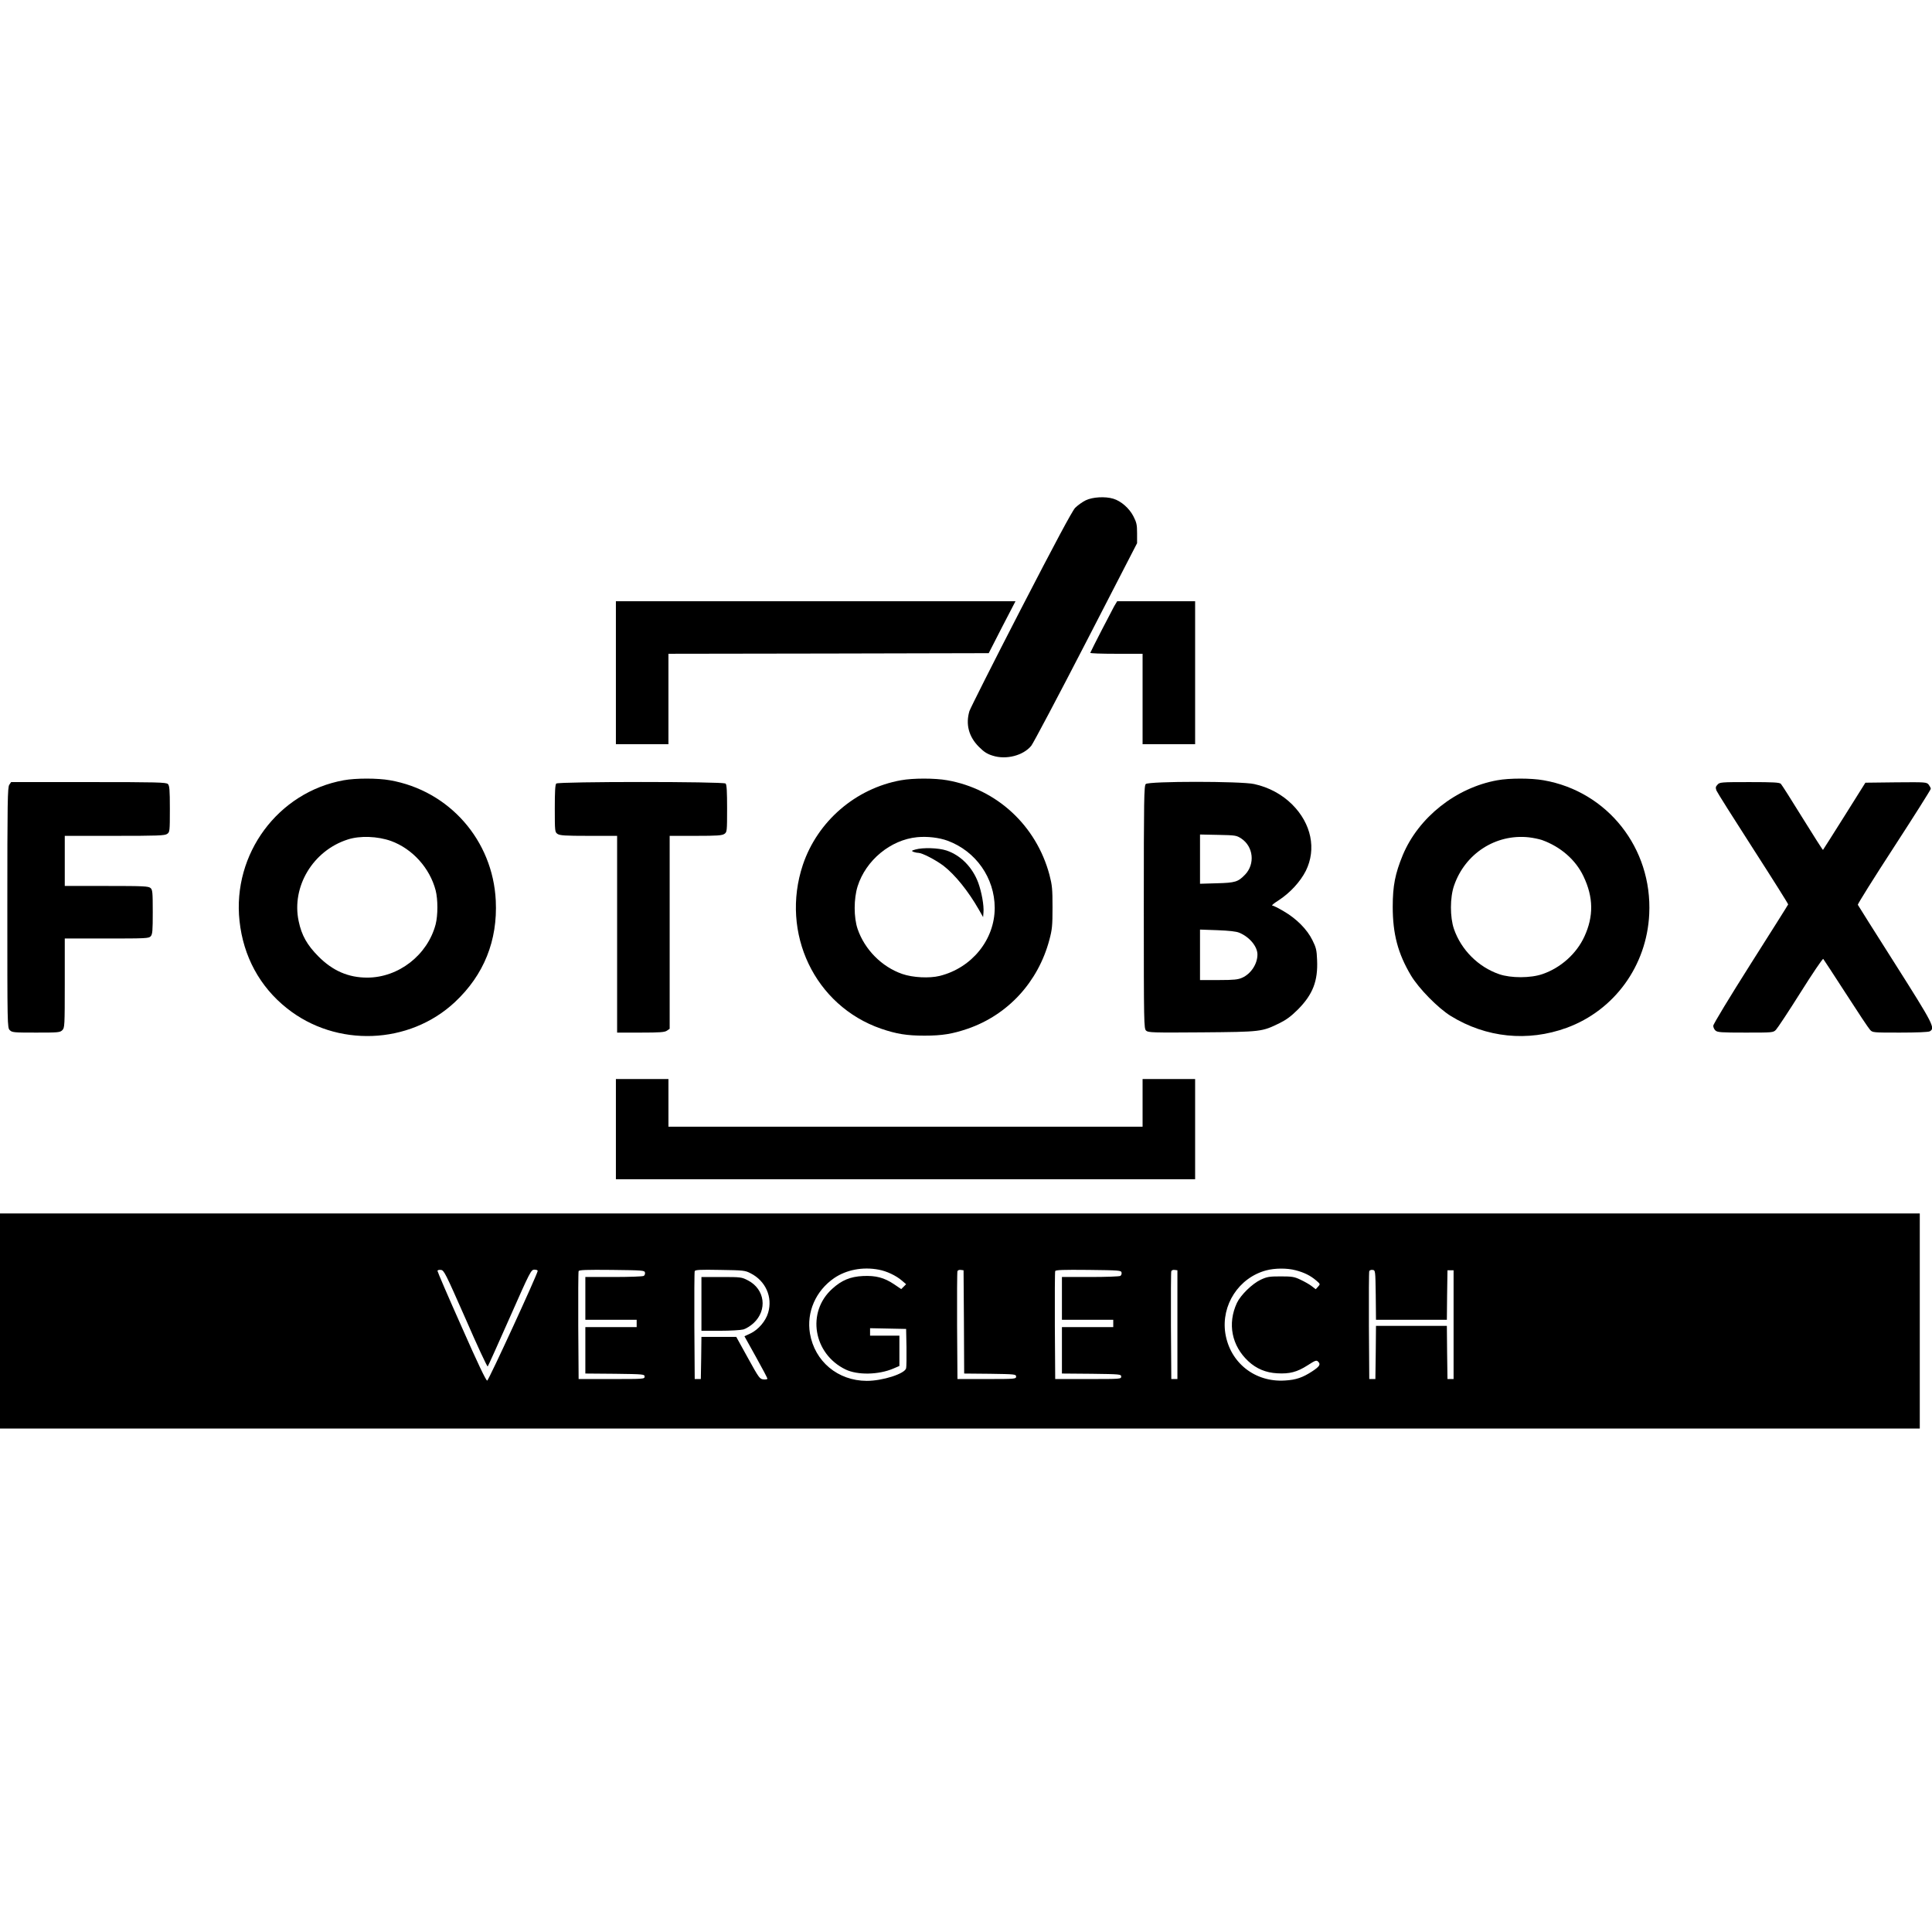 <?xml version="1.0" standalone="no"?>
<!DOCTYPE svg PUBLIC "-//W3C//DTD SVG 20010904//EN"
 "http://www.w3.org/TR/2001/REC-SVG-20010904/DTD/svg10.dtd">
<svg version="1.0" xmlns="http://www.w3.org/2000/svg"
 width="1581pt" height="1581pt" viewBox="0 0 1581 1581"
 preserveAspectRatio="xMidYMid meet">
<g transform="translate(0,1581) scale(0.1,-0.1)"
fill="#000000" stroke="none">
<path d="M8885 11716 c-27 -13 -66 -41 -87 -62 -25 -27 -163 -285 -444 -829
-224 -434 -413 -810 -421 -834 -32 -107 -6 -209 77 -292 43 -43 68 -59 114
-73 110 -35 249 1 315 81 16 20 218 401 448 847 l418 811 0 81 c0 70 -4 88
-30 139 -34 66 -101 125 -165 144 -66 20 -169 14 -225 -13z"/>
<path d="M5040 10305 l0 -585 215 0 215 0 0 370 0 370 1310 2 1311 3 109 213
110 212 -1635 0 -1635 0 0 -585z"/>
<path d="M9117 10848 c-19 -34 -182 -349 -195 -380 -2 -5 93 -8 212 -8 l216 0
0 -370 0 -370 215 0 215 0 0 585 0 585 -319 0 -319 0 -25 -42z"/>
<path d="M2813 9425 c-538 -97 -912 -603 -853 -1151 31 -290 166 -539 388
-715 404 -322 1001 -299 1375 51 237 222 350 503 334 830 -24 494 -381 900
-866 985 -101 18 -280 18 -378 0z m387 -497 c175 -64 317 -221 365 -404 19
-75 19 -203 0 -278 -66 -251 -303 -436 -560 -436 -155 0 -283 56 -400 174 -92
93 -137 172 -161 288 -60 282 117 577 401 668 100 33 246 27 355 -12z"/>
<path d="M7373 9425 c-372 -67 -683 -336 -803 -692 -186 -559 97 -1153 640
-1341 126 -43 210 -57 355 -57 145 0 229 14 355 57 329 114 575 382 667 726
23 86 26 116 26 267 0 151 -3 181 -25 266 -108 404 -432 703 -837 774 -101 18
-280 18 -378 0z m382 -495 c231 -86 384 -304 385 -549 0 -260 -186 -491 -450
-557 -85 -21 -221 -14 -307 16 -167 58 -307 199 -365 368 -32 94 -32 247 0
349 67 213 270 381 487 402 83 8 179 -3 250 -29z"/>
<path d="M7490 8858 c-31 -9 -33 -11 -15 -19 11 -4 29 -8 40 -8 33 -1 142 -58
206 -106 95 -74 202 -206 290 -360 l34 -60 3 38 c5 57 -15 167 -43 244 -47
126 -143 224 -259 263 -66 22 -194 26 -256 8z"/>
<path d="M12253 9425 c-339 -61 -645 -304 -774 -613 -62 -151 -82 -250 -82
-422 0 -222 42 -382 149 -562 64 -107 221 -267 326 -332 289 -178 629 -213
948 -97 391 143 656 508 676 931 26 539 -341 1004 -865 1095 -101 18 -280 18
-378 0z m365 -489 c153 -55 276 -162 340 -297 82 -171 84 -328 7 -494 -64
-139 -193 -255 -342 -306 -97 -34 -259 -34 -355 -1 -171 59 -311 199 -370 370
-33 96 -33 258 1 355 90 262 341 424 611 395 36 -4 84 -14 108 -22z"/>
<path d="M76 9388 c-14 -20 -16 -132 -16 -1005 0 -970 0 -983 20 -1003 19 -19
33 -20 215 -20 182 0 196 1 215 20 19 19 20 33 20 385 l0 365 343 0 c320 0
345 1 360 18 15 16 17 45 17 199 0 162 -2 182 -18 196 -17 15 -56 17 -360 17
l-342 0 0 205 0 205 408 0 c353 0 411 2 430 16 21 15 22 20 22 204 0 158 -3
191 -16 204 -14 14 -86 16 -649 16 l-634 0 -15 -22z"/>
<path d="M4552 9398 c-9 -9 -12 -68 -12 -204 0 -188 1 -193 22 -208 19 -13 61
-16 255 -16 l233 0 0 -805 0 -805 193 0 c158 0 197 3 215 16 l22 15 0 790 0
789 213 0 c176 0 216 3 235 16 21 15 22 20 22 208 0 136 -3 195 -12 204 -17
17 -1369 17 -1386 0z"/>
<path d="M9376 9394 c-14 -14 -16 -119 -16 -1008 0 -961 1 -993 19 -1010 17
-16 54 -17 457 -14 488 4 490 5 634 75 55 27 95 56 151 112 122 123 165 233
157 406 -3 80 -8 101 -38 161 -43 88 -130 176 -235 237 -44 26 -86 47 -94 47
-8 0 15 19 50 41 96 62 180 154 225 243 88 178 45 386 -111 542 -83 83 -192
142 -312 168 -107 24 -864 24 -887 0z m782 -446 c99 -66 114 -208 31 -295 -58
-60 -80 -67 -231 -71 l-138 -4 0 202 0 201 148 -3 c143 -3 150 -4 190 -30z
m-16 -771 c84 -35 148 -113 148 -178 0 -77 -53 -158 -125 -190 -33 -15 -67
-19 -192 -19 l-153 0 0 206 0 207 143 -5 c97 -4 154 -10 179 -21z"/>
<path d="M14055 9389 c-16 -16 -17 -25 -9 -48 6 -15 141 -229 300 -476 159
-247 288 -452 287 -456 -1 -4 -140 -224 -308 -489 -171 -270 -305 -491 -305
-504 0 -13 8 -30 18 -39 16 -15 48 -17 246 -17 222 0 227 0 249 23 12 12 103
149 201 305 98 156 182 280 186 275 4 -4 87 -132 185 -283 97 -151 186 -285
198 -297 20 -23 25 -23 244 -23 136 0 232 4 244 10 47 26 33 54 -282 551 -166
261 -303 479 -306 485 -2 6 131 219 297 474 165 254 300 468 300 475 0 7 -8
22 -17 34 -18 21 -23 21 -268 19 l-250 -3 -172 -274 c-95 -150 -173 -275 -175
-276 -2 -2 -77 116 -167 261 -90 146 -170 272 -178 280 -12 11 -58 14 -257 14
-232 0 -244 -1 -261 -21z"/>
<path d="M5040 6570 l0 -410 2370 0 2370 0 0 410 0 410 -215 0 -215 0 0 -195
0 -195 -1940 0 -1940 0 0 195 0 195 -215 0 -215 0 0 -410z"/>
<path d="M0 5000 l0 -880 7855 0 7855 0 0 880 0 880 -7855 0 -7855 0 0 -880z
m7191 420 c65 -12 141 -48 189 -89 l35 -30 -20 -20 -20 -20 -59 40 c-81 54
-149 72 -255 67 -102 -5 -173 -34 -250 -104 -213 -191 -156 -533 109 -661 98
-47 270 -44 391 8 l49 21 0 124 0 124 -120 0 -120 0 0 30 0 31 148 -3 147 -3
3 -150 c1 -82 0 -160 -3 -172 -11 -45 -193 -103 -322 -103 -237 1 -426 159
-465 388 -29 174 47 349 198 453 100 68 233 94 365 69z m3412 -5 c69 -18 120
-43 167 -83 35 -30 35 -30 16 -51 l-19 -21 -34 26 c-18 14 -59 37 -91 52 -50
24 -69 27 -162 27 -93 0 -111 -3 -163 -27 -70 -33 -164 -125 -195 -190 -79
-170 -43 -351 94 -478 66 -61 143 -93 235 -98 102 -6 163 10 249 65 65 42 73
44 87 30 22 -22 12 -39 -49 -79 -78 -51 -133 -70 -223 -75 -246 -16 -450 146
-488 387 -35 230 110 454 334 514 71 19 171 20 242 1z m-6793 -397 c95 -219
177 -395 181 -390 4 4 85 184 180 399 168 380 175 393 202 393 15 0 27 -4 27
-10 0 -24 -401 -895 -413 -898 -9 -2 -76 138 -210 442 -109 244 -197 449 -197
456 0 6 12 10 28 8 26 -3 36 -24 202 -400z m1468 378 c2 -10 -2 -22 -10 -27
-7 -5 -118 -9 -245 -9 l-233 0 0 -175 0 -175 210 0 210 0 0 -30 0 -30 -210 0
-210 0 0 -190 0 -190 243 -2 c234 -3 242 -4 242 -23 0 -20 -7 -20 -270 -20
l-270 0 -3 435 c-1 239 0 441 3 448 3 10 63 12 272 10 253 -3 268 -4 271 -22z
m865 -6 c122 -62 181 -194 143 -322 -20 -69 -80 -139 -145 -170 l-49 -23 94
-169 c52 -93 94 -173 94 -178 0 -5 -15 -8 -32 -6 -31 3 -37 11 -128 176 l-95
172 -142 0 -143 0 -2 -172 -3 -173 -25 0 -25 0 -3 435 c-1 239 0 441 3 448 4
11 46 13 207 10 193 -3 205 -4 251 -28z m1745 -397 l2 -423 213 -2 c204 -3
212 -4 212 -23 0 -19 -7 -20 -240 -20 l-240 0 -3 435 c-1 239 0 441 3 448 3 7
15 12 27 10 l23 -3 3 -422z m1290 403 c2 -10 -2 -22 -10 -27 -7 -5 -118 -9
-245 -9 l-233 0 0 -175 0 -175 210 0 210 0 0 -30 0 -30 -210 0 -210 0 0 -190
0 -190 243 -2 c234 -3 242 -4 242 -23 0 -20 -7 -20 -270 -20 l-270 0 -3 435
c-1 239 0 441 3 448 3 10 63 12 272 10 253 -3 268 -4 271 -22z m457 -426 l0
-445 -25 0 -25 0 -3 435 c-1 239 0 441 3 448 3 7 15 12 27 10 l23 -3 0 -445z
m1623 243 l2 -203 290 0 290 0 2 203 3 202 25 0 25 0 0 -445 0 -445 -25 0 -25
0 -3 218 -2 217 -290 0 -290 0 -2 -217 -3 -218 -25 0 -25 0 -3 435 c-1 239 0
441 3 448 3 7 15 12 27 10 23 -3 23 -4 26 -205z"/>
<path d="M5740 5140 l0 -220 153 0 c83 0 169 5 191 11 21 6 58 29 82 51 116
107 94 278 -45 350 -52 27 -57 28 -217 28 l-164 0 0 -220z"/>
</g>
</svg>
